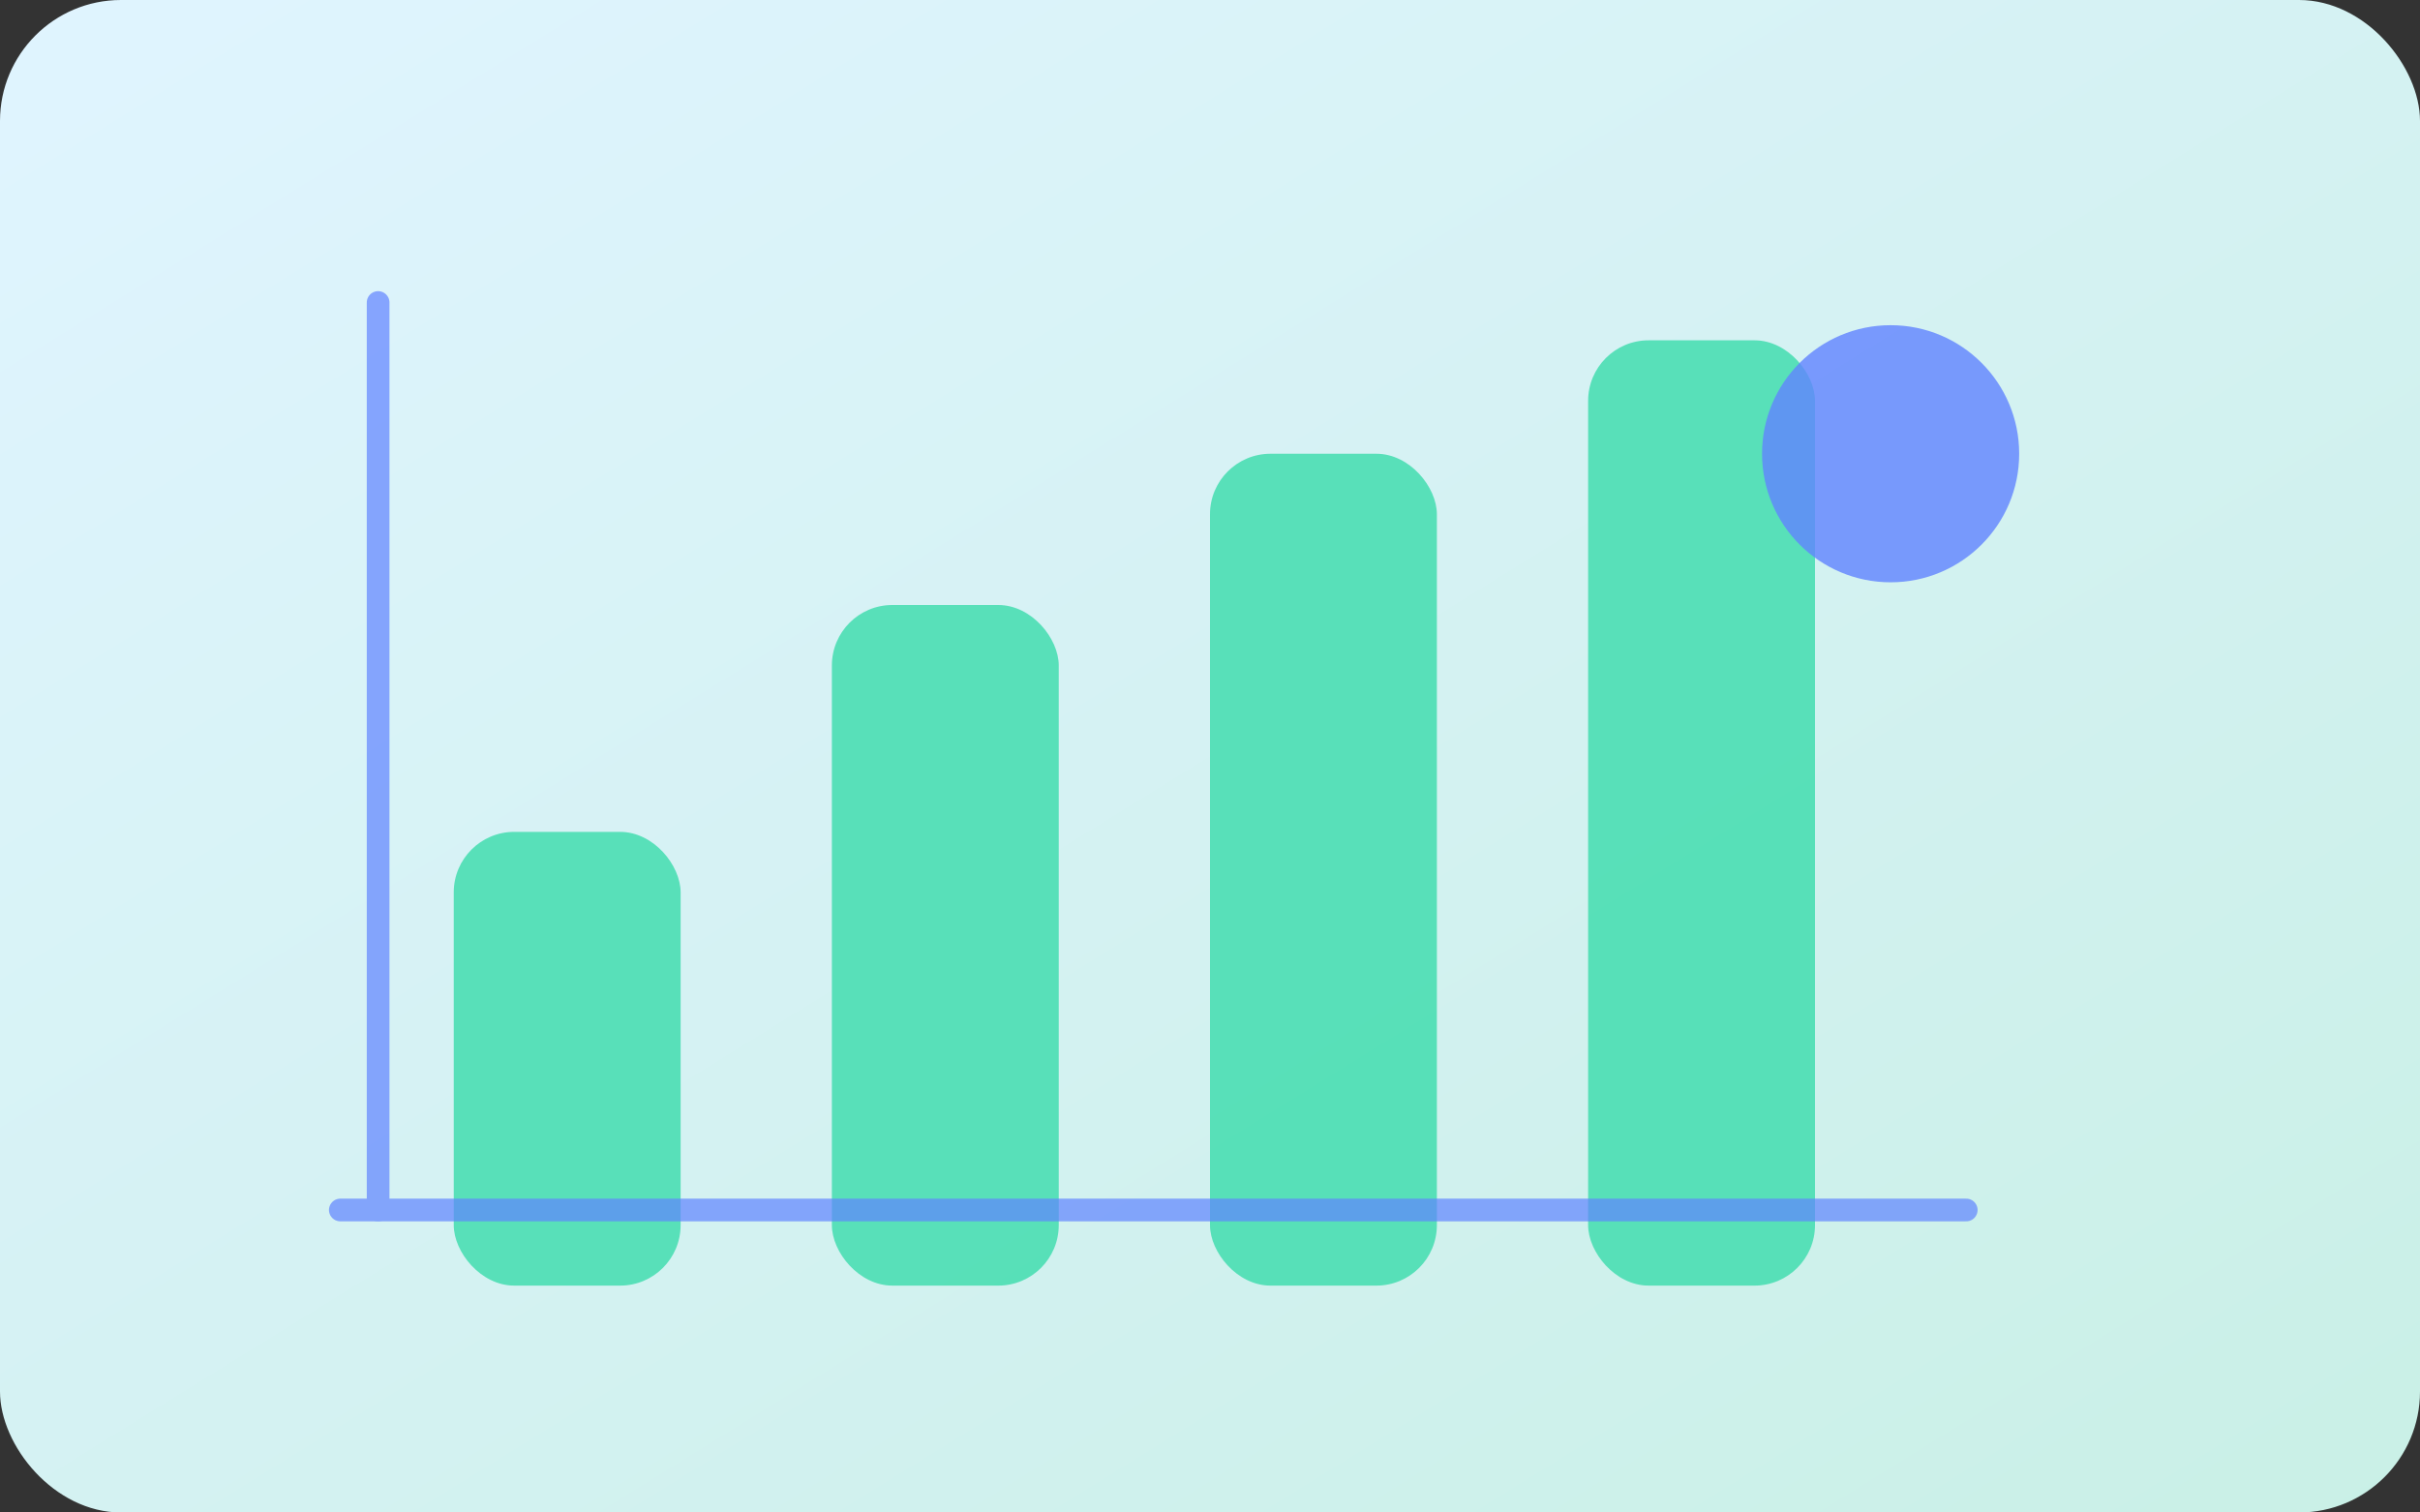 <svg width="640" height="400" viewBox="0 0 640 400" xmlns="http://www.w3.org/2000/svg" role="img" aria-labelledby="title">
  <rect x="0" y="0" width="640" height="400" fill="#333333" stroke="none"/>
  <title>Relación entre peso y altura para calcular IMC</title>
  <defs>
    <linearGradient id="bmi-gradient" x1="0" y1="0" x2="1" y2="1">
      <stop offset="0%" stop-color="#E0F4FF"/>
      <stop offset="100%" stop-color="#C9F0E6"/>
    </linearGradient>
  </defs>
  <rect width="640" height="400" rx="32" fill="url(#bmi-gradient)"/>
  <g fill="#4ADEB3" opacity="0.9">
    <rect x="120" y="220" width="60" height="120" rx="16"/>
    <rect x="220" y="160" width="60" height="180" rx="16"/>
    <rect x="320" y="120" width="60" height="220" rx="16"/>
    <rect x="420" y="90" width="60" height="250" rx="16"/>
  </g>
  <g stroke="#6083FF" stroke-width="6" stroke-linecap="round" opacity="0.7">
    <line x1="100" y1="80" x2="100" y2="320"/>
    <line x1="90" y1="320" x2="520" y2="320"/>
  </g>
  <circle cx="500" cy="120" r="34" fill="#6083FF" opacity="0.8"/>
</svg>
